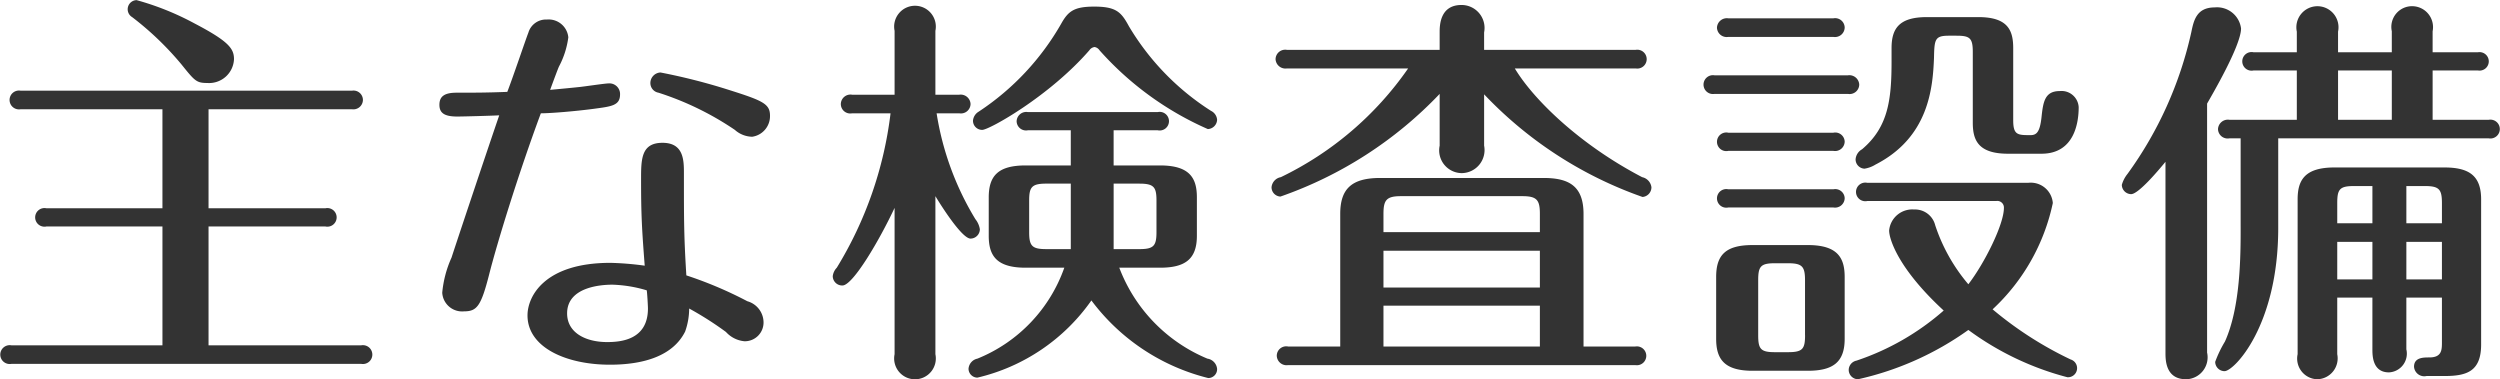 <svg xmlns="http://www.w3.org/2000/svg" width="185.563" height="28.16" viewBox="0 0 185.563 28.16">
  <defs>
    <style>
      .cls-1 {
        fill: #333;
        fill-rule: evenodd;
      }
    </style>
  </defs>
  <path id="ttl_inspection.svg" class="cls-1" d="M778.759,1480.33h10.65a0.709,0.709,0,0,0,.81-0.69,0.7,0.7,0,0,0-.81-0.69h-24.6a0.7,0.7,0,1,0,0,1.38h10.529v7.35H766.73a0.691,0.691,0,1,0,0,1.35h8.609v8.82H764.12a0.7,0.7,0,1,0,0,1.38H790.1a0.7,0.7,0,1,0,0-1.38h-11.34v-8.82h8.67a0.691,0.691,0,1,0,0-1.35h-8.67v-7.35Zm-0.09-1.95a1.849,1.849,0,0,0,1.98-1.77c0-.78-0.39-1.32-2.91-2.64a20.456,20.456,0,0,0-4.32-1.74,0.678,0.678,0,0,0-.33,1.26,22.6,22.6,0,0,1,3.66,3.51C777.739,1478.23,777.859,1478.38,778.669,1478.38Zm32.466,13.56a22.2,22.2,0,0,0-2.55-.21c-4.89,0-6.15,2.49-6.15,3.9,0,2.37,2.85,3.66,6.12,3.66,2.52,0,4.68-.66,5.58-2.46a5.15,5.15,0,0,0,.3-1.71,24.6,24.6,0,0,1,2.73,1.74,2.112,2.112,0,0,0,1.38.69,1.39,1.39,0,0,0,1.41-1.41,1.641,1.641,0,0,0-1.2-1.56,29.566,29.566,0,0,0-4.53-1.92c-0.18-2.91-.18-4.05-0.18-7.56,0-.96,0-2.28-1.59-2.28s-1.59,1.23-1.59,2.73C810.865,1488.16,810.925,1489.21,811.135,1491.94Zm0.15,1.83c0.03,0.12.09,1.14,0.09,1.35,0,2.34-2.04,2.49-3.03,2.49-1.59,0-2.97-.69-2.97-2.13,0-2.01,2.64-2.13,3.36-2.13A9.84,9.84,0,0,1,811.285,1493.77Zm-7.86-13.14c0.72,0,2.55-.15,3.9-0.33s1.98-.24,1.98-1.08a0.79,0.79,0,0,0-.84-0.81c-0.27,0-1.86.24-2.19,0.27-0.57.06-.87,0.09-2.16,0.21,0.33-.9.6-1.62,0.66-1.74a6.345,6.345,0,0,0,.69-2.16,1.468,1.468,0,0,0-1.59-1.32,1.363,1.363,0,0,0-1.38.99c-0.15.36-1.14,3.3-1.56,4.38-1.56.06-2.429,0.06-3.749,0.06-0.87,0-1.29.24-1.29,0.9,0,0.6.36,0.87,1.32,0.87,0.45,0,2.64-.06,3.12-0.09-1.08,3.15-3.36,9.99-3.54,10.56a8.113,8.113,0,0,0-.69,2.61,1.478,1.478,0,0,0,1.62,1.38c0.96,0,1.26-.39,1.86-2.73C800.185,1490.23,801.776,1485.07,803.425,1480.63Zm15.69,1.74a1.545,1.545,0,0,0,1.32-1.56c0-.87-0.51-1.11-2.97-1.89a44.769,44.769,0,0,0-5.16-1.32,0.789,0.789,0,0,0-.75.78,0.726,0.726,0,0,0,.6.72,22.085,22.085,0,0,1,5.67,2.76A1.98,1.98,0,0,0,819.115,1482.37Zm23.646,2.13H839.4c-2.04,0-2.73.78-2.73,2.37v2.85c0,1.44.54,2.37,2.73,2.37h2.88a11.345,11.345,0,0,1-6.45,6.75,0.83,0.83,0,0,0-.66.75,0.666,0.666,0,0,0,.66.66,14.333,14.333,0,0,0,8.46-5.73,15.471,15.471,0,0,0,8.67,5.76,0.655,0.655,0,0,0,.66-0.69,0.851,0.851,0,0,0-.72-0.75,11.865,11.865,0,0,1-6.54-6.75h3.03c1.89,0,2.73-.66,2.73-2.37v-2.85c0-1.41-.51-2.37-2.73-2.37h-3.45v-2.61h3.27a0.691,0.691,0,1,0,0-1.35h-9.63a0.715,0.715,0,0,0-.84.69,0.7,0.7,0,0,0,.84.66h3.18v2.61Zm3.18,1.35h1.92c1.08,0,1.26.27,1.26,1.26v2.34c0,1.02-.21,1.26-1.26,1.26h-1.92v-4.86Zm-3.18,4.86h-1.83c-1.05,0-1.26-.24-1.26-1.26v-2.34c0-.99.18-1.26,1.26-1.26h1.83v4.86Zm-10.05-3.93c0.6,0.99,2.01,3.15,2.61,3.15a0.7,0.7,0,0,0,.69-0.69,1.572,1.572,0,0,0-.33-0.75,21.523,21.523,0,0,1-2.88-7.86h1.68a0.715,0.715,0,0,0,.84-0.69,0.733,0.733,0,0,0-.84-0.69h-1.77v-4.74a1.547,1.547,0,1,0-3.029,0v4.74h-3.15a0.715,0.715,0,0,0-.84.69,0.7,0.7,0,0,0,.84.69h2.85a28.424,28.424,0,0,1-3.99,11.46,1.1,1.1,0,0,0-.3.63,0.7,0.7,0,0,0,.72.69c0.78,0,2.76-3.39,3.87-5.76v10.86a1.547,1.547,0,1,0,3.029,0v-11.73Zm11.82-11.07a0.555,0.555,0,0,1,.36.24,23.242,23.242,0,0,0,8.04,5.85,0.719,0.719,0,0,0,.69-0.69,0.8,0.8,0,0,0-.45-0.66,18.9,18.9,0,0,1-6.09-6.27c-0.57-1.05-.93-1.47-2.58-1.47-1.47,0-1.92.33-2.43,1.23a19.225,19.225,0,0,1-6.15,6.57,0.865,0.865,0,0,0-.42.66,0.678,0.678,0,0,0,.69.69c0.51,0,4.98-2.49,7.95-5.91A0.548,0.548,0,0,1,844.531,1475.71Zm14.359,22.23a0.7,0.7,0,0,0-.84.69,0.727,0.727,0,0,0,.84.69h25.769a0.7,0.7,0,1,0,0-1.38h-3.84v-9.84c0-2.07-1.08-2.67-2.97-2.67H865.73c-2.131,0-2.97.81-2.97,2.67v9.84h-3.87Zm7.079-4.38v-2.73h11.61v2.73h-11.61Zm0,4.38v-3.03h11.61v3.03h-11.61Zm0-8.49v-1.35c0-1.02.21-1.32,1.29-1.32h9.03c1.08,0,1.29.3,1.29,1.32v1.35h-11.61Zm7.47-10.23a29.77,29.77,0,0,0,11.76,7.62,0.721,0.721,0,0,0,.66-0.72,0.876,0.876,0,0,0-.69-0.75c-4.71-2.46-8.1-5.82-9.45-8.07h8.97a0.7,0.7,0,1,0,0-1.38h-11.25v-1.29a1.706,1.706,0,0,0-1.68-2.04c-1.62,0-1.62,1.56-1.62,2.04v1.29H858.8a0.715,0.715,0,0,0-.84.69,0.733,0.733,0,0,0,.84.69h9a24.393,24.393,0,0,1-9.449,8.07,0.839,0.839,0,0,0-.69.75,0.692,0.692,0,0,0,.66.69,29.87,29.87,0,0,0,11.819-7.62v3.84a1.69,1.69,0,0,0,1.65,2.04,1.711,1.711,0,0,0,1.65-2.04v-3.81Zm26.763,13.56c0-1.41-.51-2.37-2.73-2.37h-4.109c-2.01,0-2.7.75-2.7,2.37v4.59c0,1.5.6,2.37,2.7,2.37h4.109c1.89,0,2.73-.66,2.73-2.37v-4.59Zm-2.94,4.32c0,1.02-.18,1.26-1.259,1.26h-0.99c-1.05,0-1.23-.24-1.23-1.26v-4.08c0-1.02.18-1.26,1.23-1.26H896c1.049,0,1.259.24,1.259,1.26v4.08Zm14.19-9.96a0.491,0.491,0,0,1,.57.51c0,1.23-1.44,4.11-2.64,5.67a13.086,13.086,0,0,1-2.46-4.38,1.541,1.541,0,0,0-1.56-1.17,1.727,1.727,0,0,0-1.86,1.56c0,0.6.63,2.79,4.05,5.94a18.848,18.848,0,0,1-6.48,3.72,0.717,0.717,0,0,0-.57.69,0.7,0.7,0,0,0,.69.69,22.478,22.478,0,0,0,8.19-3.66,21.54,21.54,0,0,0,7.35,3.51,0.675,0.675,0,0,0,.24-1.32,26.967,26.967,0,0,1-5.79-3.72,15,15,0,0,0,4.47-7.89,1.641,1.641,0,0,0-1.83-1.5h-11.94a0.691,0.691,0,1,0,0,1.35h9.57Zm-19.889-13.56a0.733,0.733,0,0,0-.84.69,0.721,0.721,0,0,0,.84.69h7.8a0.721,0.721,0,0,0,.84-0.69,0.709,0.709,0,0,0-.84-0.69h-7.8Zm-1.02,4.23a0.7,0.7,0,1,0,0,1.38h9.9a0.715,0.715,0,0,0,.84-0.69,0.733,0.733,0,0,0-.84-0.69h-9.9Zm1.02,4.26a0.691,0.691,0,1,0,0,1.35h7.8a0.715,0.715,0,0,0,.84-0.69,0.7,0.7,0,0,0-.84-0.66h-7.8Zm0,4.2a0.691,0.691,0,1,0,0,1.35h7.8a0.715,0.715,0,0,0,.84-0.69,0.7,0.7,0,0,0-.84-0.66h-7.8Zm12.119-9.51c0,2.85-.24,4.89-2.19,6.54a0.941,0.941,0,0,0-.48.75,0.693,0.693,0,0,0,.66.69,2.179,2.179,0,0,0,.81-0.3c3.93-2.01,4.26-5.61,4.35-7.92,0.03-1.38.06-1.65,1.11-1.65h0.54c0.99,0,1.23.15,1.23,1.2v5.25c0,1.26.36,2.31,2.61,2.31h2.49c2.49,0,2.76-2.4,2.76-3.45a1.273,1.273,0,0,0-1.41-1.2c-1.11,0-1.23.81-1.35,1.95-0.12,1.08-.36,1.32-0.81,1.32-0.96,0-1.29,0-1.29-1.11v-5.34c0-1.29-.36-2.31-2.58-2.31h-3.84c-2.1,0-2.61.9-2.61,2.31v0.96Zm40.851,17.55v3.3c0,0.57,0,1.14-.93,1.14-0.45,0-1.14,0-1.14.69a0.763,0.763,0,0,0,.93.69h1.32c1.65,0,2.73-.33,2.73-2.34v-10.77c0-1.74-.87-2.37-2.73-2.37h-8.16c-2.22,0-2.73.96-2.73,2.37v11.49a1.535,1.535,0,0,0,1.44,1.86,1.551,1.551,0,0,0,1.5-1.86v-4.2h2.61v3.84c0,0.45,0,1.71,1.23,1.71a1.393,1.393,0,0,0,1.29-1.71v-3.84h2.64Zm-2.64-5.52v-2.76h1.38c1.05,0,1.26.24,1.26,1.26v1.5h-2.64Zm2.64,1.38v2.79h-2.64v-2.79h2.64Zm-7.77,2.79v-2.79h2.61v2.79h-2.61Zm0-4.17v-1.5c0-1.02.18-1.26,1.23-1.26h1.38v2.76h-2.61Zm-7.17.27c0,2.1,0,5.94-1.17,8.52a8.539,8.539,0,0,0-.719,1.5,0.7,0.7,0,0,0,.689.69c0.72,0,3.99-3.39,3.99-10.62v-6.66h15.63a0.7,0.7,0,1,0,0-1.38h-4.17v-3.66h3.36a0.686,0.686,0,1,0,0-1.35h-3.36v-1.56a1.555,1.555,0,0,0-1.5-1.86,1.536,1.536,0,0,0-1.53,1.86v1.56h-3.99v-1.53a1.564,1.564,0,1,0-3.06,0v1.53h-3.21a0.691,0.691,0,1,0,0,1.35h3.21v3.66h-5.01a0.733,0.733,0,0,0-.84.69,0.715,0.715,0,0,0,.84.69h0.84v6.57Zm11.22-11.61v3.66h-3.99v-3.66h3.99Zm-13.71,2.46c0.3-.54,2.52-4.29,2.52-5.58a1.794,1.794,0,0,0-1.95-1.56c-1.349,0-1.56.96-1.74,1.83a28.243,28.243,0,0,1-4.739,10.53,2.3,2.3,0,0,0-.42.81,0.7,0.7,0,0,0,.69.69c0.54,0,2.01-1.74,2.55-2.4v14.16c0,0.54,0,1.98,1.53,1.98a1.628,1.628,0,0,0,1.559-1.98v-18.48Z" transform="translate(-763.281 -1472.22)"/>
</svg>
